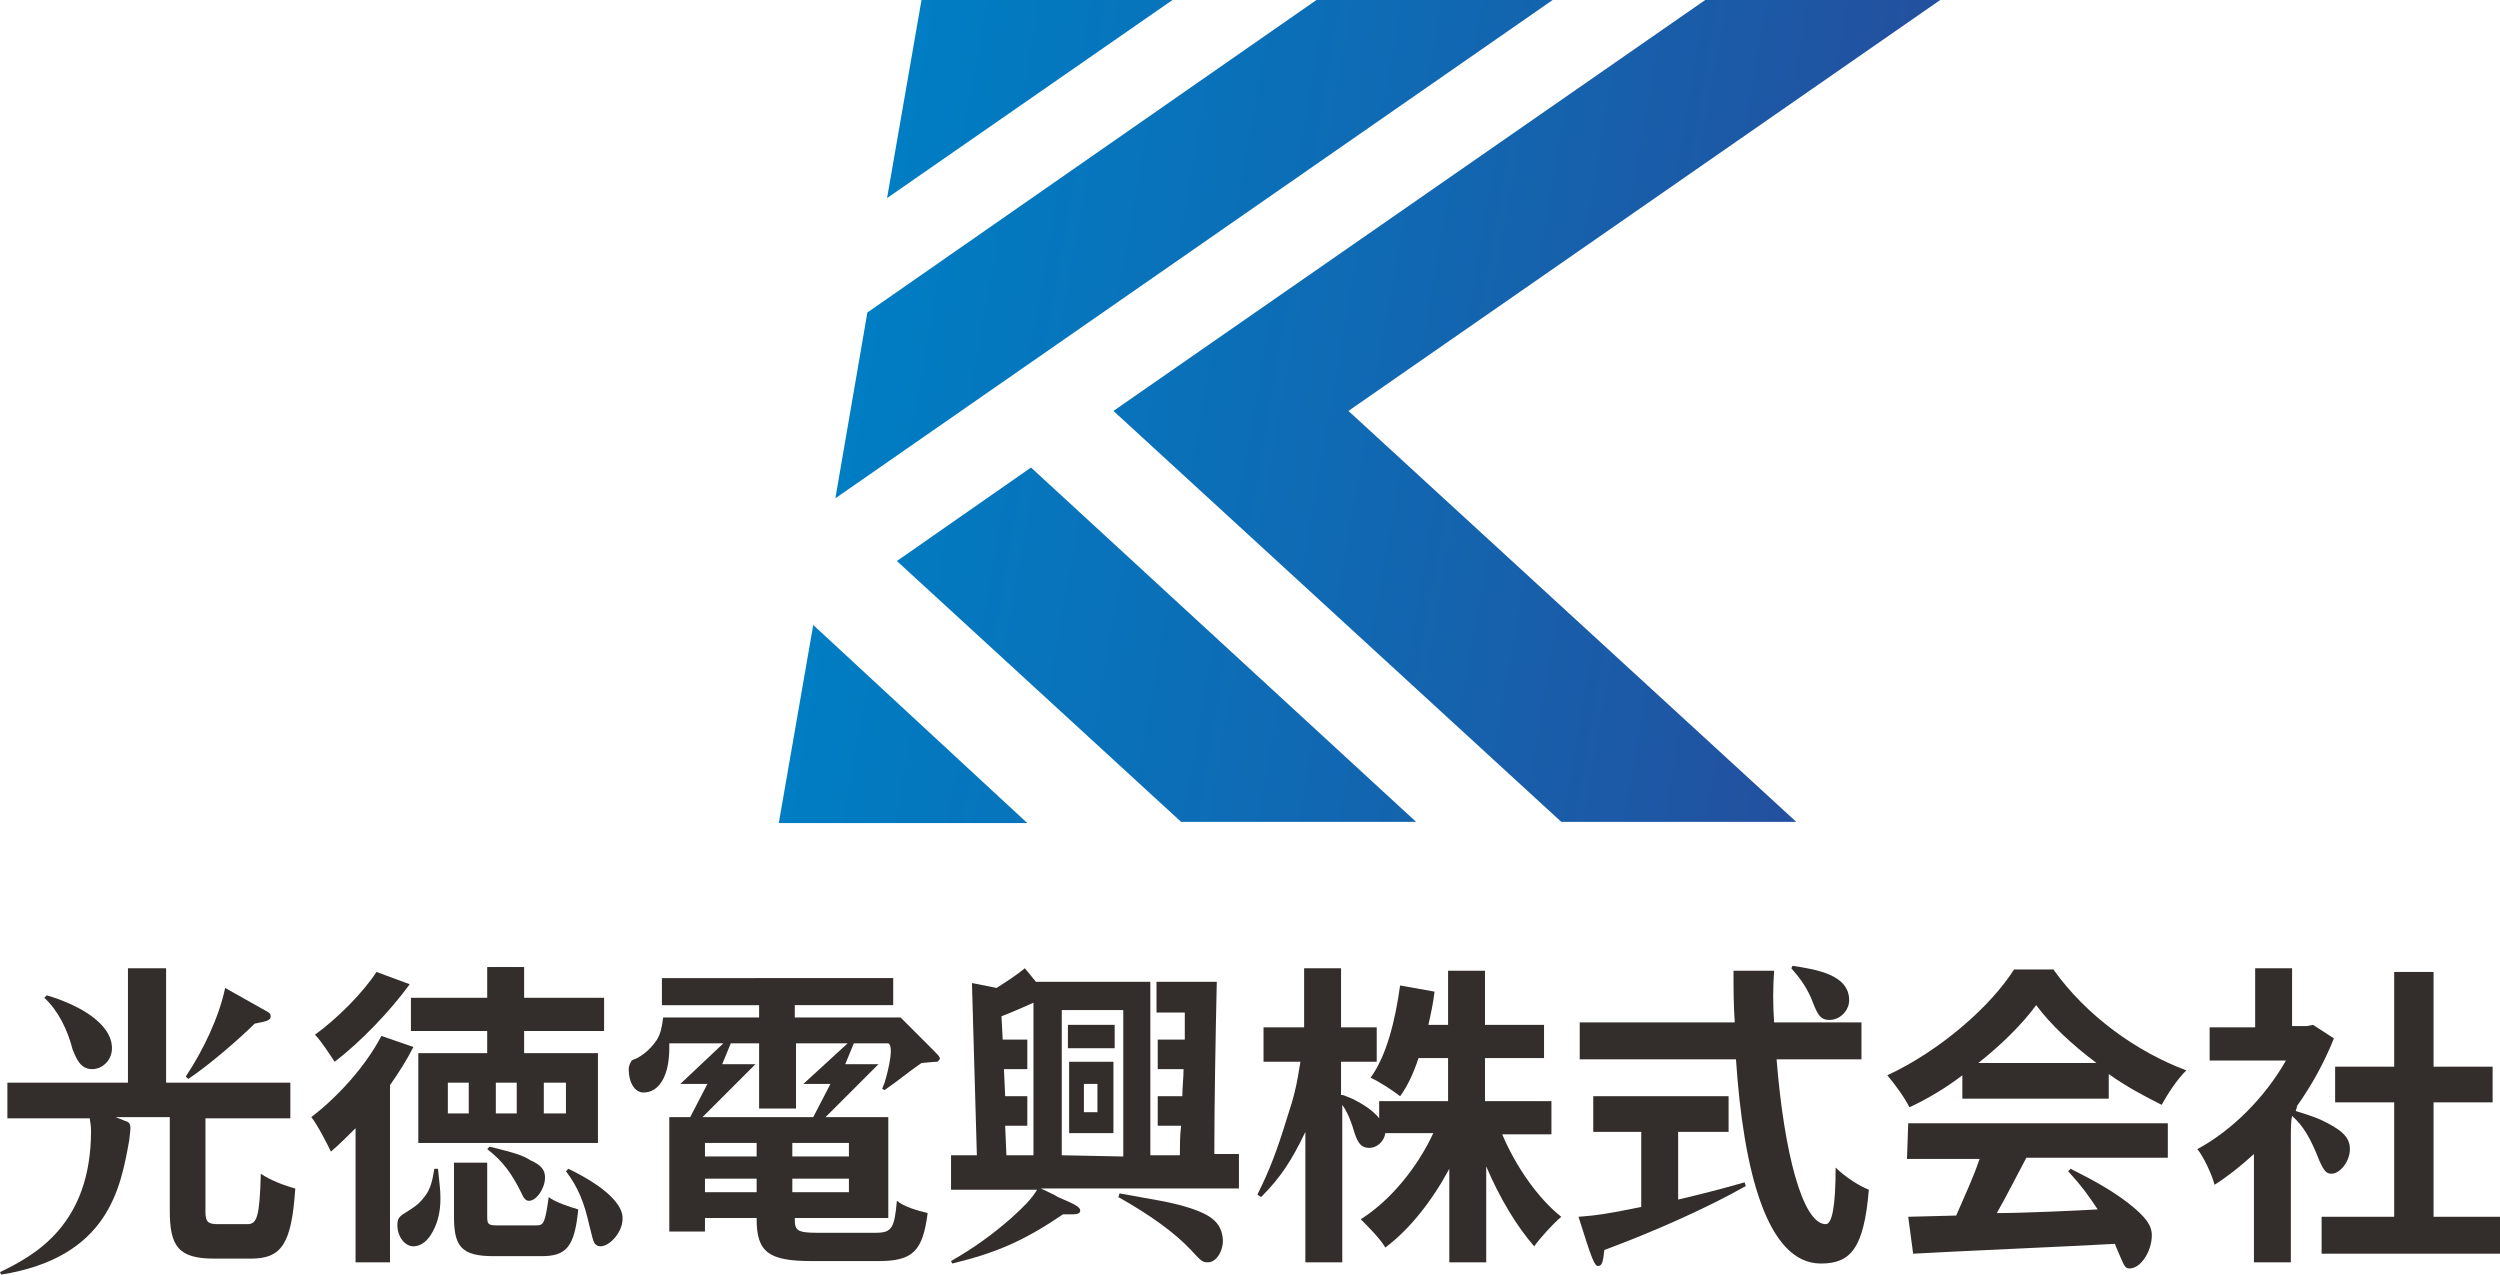 <?xml version="1.0" encoding="utf-8"?>
<!-- Generator: Adobe Illustrator 24.2.3, SVG Export Plug-In . SVG Version: 6.00 Build 0)  -->
<svg version="1.1" id="レイヤー_1" xmlns="http://www.w3.org/2000/svg" xmlns:xlink="http://www.w3.org/1999/xlink" x="0px"
	 y="0px" width="203.2px" height="103.6px" viewBox="0 0 203.2 103.6" style="enable-background:new 0 0 203.2 103.6;"
	 xml:space="preserve">
<style type="text/css">
	.st0{fill:#332D2B;}
	.st1{fill:url(#SVGID_1_);}
</style>
<g>
	<g>
		<g>
			<path class="st0" d="M7.5,86.9c0.8,0,1.6-0.7,1.6-1.7c0-2.1-2.9-3.6-5.3-4.3l-0.2,0.2c1.1,1,1.9,2.6,2.3,4.2
				C6.2,86,6.5,86.9,7.5,86.9z"/>
			<path class="st0" d="M122.1,92.2h4v-2.7h-5.4V86h4.8v-2.7h-4.8v-4.4h-3v4.4h-1.6c0.2-0.9,0.4-1.8,0.5-2.7l-2.8-0.5
				c-0.4,2.9-1.1,5.7-2.4,7.5c0.7,0.3,1.9,1.1,2.4,1.5c0.6-0.8,1.1-1.9,1.5-3.1h2.4v3.5h-5.6v1.4c-0.6-0.8-1.8-1.4-2.2-1.6l-0.5-0.2
				c-0.2-0.1-0.3-0.1-0.4-0.1v-2.7h2.9v-2.8H109v-4.8h-3v4.8h-3.3v2.8h3c-0.3,1.9-0.5,2.8-1.1,4.6c-0.8,2.6-1.4,4.2-2.4,6.2l0.3,0.2
				c1.6-1.6,2.5-3,3.6-5.3c0,0.2,0,0.5,0,0.7v9.9h3V89.8c0.5,0.7,0.8,1.6,1,2.3c0.3,0.9,0.6,1.2,1.2,1.2c0.6,0,1.2-0.5,1.3-1.2h3.9
				c-1.3,2.8-3.5,5.5-5.9,7c0.6,0.6,1.6,1.6,2,2.3c2-1.5,3.8-3.8,5.2-6.4v7.6h3v-7.8c1.1,2.6,2.5,4.9,3.9,6.5
				c0.5-0.7,1.5-1.8,2.2-2.4C125,97.4,123.2,94.8,122.1,92.2z"/>
			<path class="st0" d="M148.4,99.5c-1.9,0-3.4-5.9-4-13.4h6.9v-3h-7.1c-0.1-1.4-0.1-2.8,0-4.2h-3.3c0,1.4,0,2.8,0.1,4.2h-12.6v3
				h12.7c0.6,9,2.5,16.6,6.9,16.6c2.4,0,3.5-1.2,3.9-6c-0.8-0.3-2-1.1-2.7-1.8C149.2,98.1,148.9,99.5,148.4,99.5z"/>
			<path class="st0" d="M166.9,78.8h-3.2c-1.9,3-6,6.6-10.3,8.6c0.6,0.7,1.4,1.8,1.8,2.6c1.5-0.7,3-1.6,4.3-2.6v1.9h11.9v-2
				c1.4,1,2.9,1.8,4.3,2.5c0.5-0.9,1.2-2,2-2.8C173.7,85.5,169.6,82.6,166.9,78.8z M160.8,86.4c1.9-1.5,3.6-3.2,4.7-4.7
				c1.2,1.6,2.9,3.2,4.9,4.7H160.8z"/>
			<path class="st0" d="M155,94.2h5.9c-0.5,1.5-1.3,3.2-1.9,4.6l-3.9,0.1l0.4,3c3.5-0.2,12.9-0.6,16.4-0.8c0.1,0.3,0.3,0.7,0.5,1.2
				c0.3,0.7,0.4,0.8,0.7,0.8c0.9,0,1.8-1.4,1.8-2.7c0-0.8-0.5-1.5-1.9-2.6c-1.3-1-2.7-1.8-4.7-2.8l-0.2,0.2c1.1,1.2,1.6,1.9,2.4,3.1
				c-1.6,0.1-6.2,0.3-8.2,0.3c0.8-1.4,1.6-3,2.4-4.5h11.5v-2.8h-21.1L155,94.2L155,94.2z"/>
			<polygon class="st0" points="197.8,98.9 197.8,89.6 202.6,89.6 202.6,86.7 197.8,86.7 197.8,79 194.6,79 194.6,86.7 189.8,86.7 
				189.8,89.6 194.6,89.6 194.6,98.9 188.7,98.9 188.7,101.9 203.2,101.9 203.2,98.9 			"/>
			<path class="st0" d="M98.9,79.8H94v2.5h2.3c0,0.7,0,1.5,0,2.2h-2.2v2.4h2.1c0,0.7-0.1,1.5-0.1,2.2h-2v2.4H96
				c-0.1,0.8-0.1,1.7-0.1,2.4h-2.4V79.8h-9.3l-0.9-1.1c-0.6,0.5-1.5,1.1-2.3,1.6l-2-0.4l0.4,14h-2.1v2.8h6.9h0.1
				c-0.5,0.8-1,1.3-2.1,2.3c-1.6,1.4-3,2.4-4.9,3.5l0.1,0.2c3.7-0.9,5.9-1.9,9-4c0.3,0,0.7,0,0.8,0c0.4,0,0.6-0.1,0.6-0.3
				c0-0.3-0.4-0.5-1.8-1.1c-0.3-0.2-0.8-0.4-1.4-0.7h8.8h7.3v-2.8h-2C98.7,89.9,98.8,84.3,98.9,79.8z M81.8,93.9l-0.1-2.4h1.8v-2.4
				h-1.8l-0.1-2.2h1.9v-2.4h-2l-0.1-1.9c0.8-0.3,1.7-0.7,2.6-1.1v12.4H81.8z M86.3,93.9V82.1h5V94L86.3,93.9L86.3,93.9z"/>
			<path class="st0" d="M20.1,99.5h-2.4c-0.8,0-1-0.2-1-1v-7.6h6.9V88H13.5v-9.3h-3.1V88H0.6v2.9h6.7c0,0.2,0.1,0.5,0.1,1
				c0,7.6-4.5,10.1-7.4,11.5l0.1,0.2c8.7-1.4,9.7-7,10.4-10.9c0.1-0.9,0.2-1.3-0.1-1.5l-1-0.4h4.4v7.6c0,2.9,0.7,3.9,3.6,3.9h3
				c2.5,0,3.3-1.2,3.6-5.7c-0.8-0.2-2.1-0.7-2.8-1.2C21.1,98.9,20.9,99.5,20.1,99.5z"/>
			<path class="st0" d="M43.6,99.6h-3.2c-0.7,0-0.8-0.1-0.8-0.7v-4.4h-2.7v4.4c0,2.4,0.6,3.2,3.2,3.2H44c2,0,2.7-0.7,3-3.8
				c-0.7-0.2-1.9-0.6-2.4-1C44.3,99.4,44.2,99.6,43.6,99.6z"/>
			<rect x="86.8" y="83.3" class="st0" width="3.8" height="1.9"/>
			<path class="st0" d="M86.9,92.1h3.6v-5.8h-3.6V92.1z M88.1,88.1h1.1v2.3h-1.1V88.1z"/>
			<path class="st0" d="M33.3,80l-2.7-1c-1.1,1.7-3.2,3.8-5,5.1c0.5,0.5,1.2,1.6,1.6,2.2C29.3,84.7,31.7,82.2,33.3,80z"/>
			<path class="st0" d="M31,84.2c-1.3,2.5-3.6,5-5.7,6.6c0.5,0.6,1.3,2.2,1.6,2.8c0.7-0.6,1.3-1.2,2-1.9v10.9h2.8V88.2
				c0.7-1,1.4-2.1,1.9-3.1L31,84.2z"/>
			<path class="st0" d="M39.6,83.8v1.8H34v7.3h5.3h1.1h8.2v-7.3h-6v-1.8l0,0h6.5v-2.7h-6.5v-2.5h-3v2.5h-6.2v2.7H39.6L39.6,83.8z
				 M38.1,90.5h-1.7V88h1.7V90.5z M44.2,88H46v2.5h-1.8V88z M42,90.5h-1.7V88H42V90.5z"/>
			<path class="st0" d="M95.7,97.9c-0.8-0.2-1.3-0.3-4.7-0.9l-0.1,0.3c2.5,1.4,4.6,2.9,5.9,4.3c0.9,1,1,1,1.4,1
				c0.6,0,1.2-0.8,1.2-1.8C99.3,99.3,98.4,98.6,95.7,97.9z"/>
			<path class="st0" d="M35.3,95c-0.2,1.3-0.4,1.8-0.9,2.4c-0.4,0.5-0.7,0.7-1.5,1.2c-0.5,0.3-0.6,0.5-0.6,1c0,0.9,0.6,1.7,1.3,1.7
				c0.5,0,1-0.3,1.4-0.9c0.5-0.8,0.8-1.7,0.8-3c0-0.8-0.1-1.3-0.2-2.4C35.6,95,35.3,95,35.3,95z"/>
			<path class="st0" d="M39.8,93.2l-0.2,0.2c1.3,1,2,2,2.8,3.6c0.2,0.5,0.4,0.6,0.6,0.6c0.6,0,1.3-1,1.3-1.9c0-0.6-0.3-1-1.2-1.4
				C42.5,93.9,41.8,93.7,39.8,93.2z"/>
			<path class="st0" d="M46.2,95L46,95.2c1,1.3,1.5,2.6,1.9,4.4c0.3,1.2,0.3,1.2,0.4,1.4c0.1,0.2,0.3,0.3,0.5,0.3
				c0.8,0,1.8-1.2,1.8-2.2C50.7,97.9,49.1,96.4,46.2,95z"/>
			<path class="st0" d="M75.9,85.4c-1.1-1.1-1.4-1.4-2.7-2.7h-8.6v-1h8v-2.2H53.8v2.2h7.9v1h-7.5l0,0h-0.3c-0.1,0.8-0.2,1.3-0.5,1.8
				c-0.4,0.6-0.9,1.1-1.6,1.5c-0.5,0.2-0.5,0.2-0.5,0.3c-0.1,0.1-0.2,0.4-0.2,0.6c0,1.1,0.5,1.9,1.2,1.9c1.3,0,2.1-1.4,2.1-3.6
				c0-0.2,0-0.3,0-0.4h4.4l-3.5,3.3h2.2l-1.4,2.7h-1.7v9.3h2.9V99h4.2v0.1c0,2.7,1,3.4,4.5,3.4h5.4c2.8,0,3.6-0.8,4-3.9
				c-0.8-0.2-1.9-0.5-2.5-1c-0.2,2.2-0.4,2.6-1.7,2.6h-4.8c-1.6,0-1.8-0.2-1.8-1.1V99h7.6v-8.2h-5.1l4.3-4.3h-2.7l0.7-1.7h2.8l0,0
				c0.6,0.3-0.3,3.2-0.3,3.2l-0.2,0.5l0.2,0.1c1.3-0.9,1.7-1.3,3-2.2c1.1-0.1,1.1-0.1,1.3-0.1c0.1-0.1,0.2-0.2,0.2-0.3
				C76.3,85.8,76.2,85.7,75.9,85.4z M57.3,96.9v-1.1h4.2v1.1H57.3z M57.3,94v-1.1h4.2V94H57.3z M69,96.9h-4.6v-1.1H69V96.9z M69,94
				h-4.6v-1.1H69V94z M65.3,88.1h2.2l-1.4,2.7h-9l4.3-4.3h-2.7l0.7-1.7h2.3v5.3h3v-5.3h4.2L65.3,88.1z"/>
			<path class="st0" d="M189.5,95.4c0.7,0,1.5-1,1.5-2s-0.7-1.6-2.4-2.4c-0.7-0.3-1.1-0.4-2-0.7c0-0.1,0.1-0.2,0.1-0.4
				c1.2-1.7,2.2-3.5,3-5.5l-1.7-1.1l-0.5,0.1h-1.2v-4.7h-3v4.8h-3.7v2.7h6.2c-1.7,3-4.4,5.7-7.2,7.2c0.5,0.6,1.2,2.1,1.4,2.9
				c1.1-0.7,2.1-1.5,3.2-2.5v8.8h3V93c0-1.3,0-1.9,0.1-2.3c0.9,0.8,1.5,1.8,2.2,3.6C188.9,95.2,189.1,95.4,189.5,95.4z"/>
			<path class="st0" d="M136.4,97.5V92h4.1v-2.9h-11V92h3.9v6.1c-2.9,0.6-3.8,0.7-5.1,0.8c1.1,3.5,1.3,4,1.6,4s0.4-0.3,0.5-1.3
				c4.3-1.6,8.5-3.5,11.5-5.2l-0.1-0.3C139.7,96.7,138.1,97.1,136.4,97.5z"/>
			<path class="st0" d="M148.7,82.9c0.9,0,1.6-0.8,1.6-1.6c0-2.1-2.7-2.5-4.6-2.8l-0.1,0.2c0.6,0.7,1.1,1.3,1.6,2.4
				C147.7,82.4,147.9,82.9,148.7,82.9z"/>
			<path class="st0" d="M20.7,83.2c1.1-0.2,1.3-0.3,1.3-0.6c0-0.2-0.1-0.3-0.5-0.5l-3.2-1.8c-0.5,2.4-1.8,5.1-3.2,7.2l0.2,0.2
				C17.1,86.5,19.6,84.3,20.7,83.2z"/>
		</g>
	</g>
	
		<linearGradient id="SVGID_1_" gradientUnits="userSpaceOnUse" x1="119.775" y1="70.826" x2="202.575" y2="70.826" gradientTransform="matrix(1 0 0.175 -1 -63.123 104.276)">
		<stop  offset="0" style="stop-color:#007DC3"/>
		<stop  offset="0.461" style="stop-color:#0E6BB4"/>
		<stop  offset="1" style="stop-color:#23509F"/>
	</linearGradient>
	<path class="st1" d="M95.3,0L72.1,16.1L74.9,0H95.3z M107,0L70.5,25.4l-2.6,15.1L126.2,0H107z M157.7,0h-19.1L90.5,33.4l36.4,33.4
		H146l-36.4-33.4L157.7,0z M63.3,66.9h20.2L66.1,50.8L63.3,66.9z M72.9,45.6L96,66.8h19.1L83.8,38L72.9,45.6z"/>
</g>
</svg>
